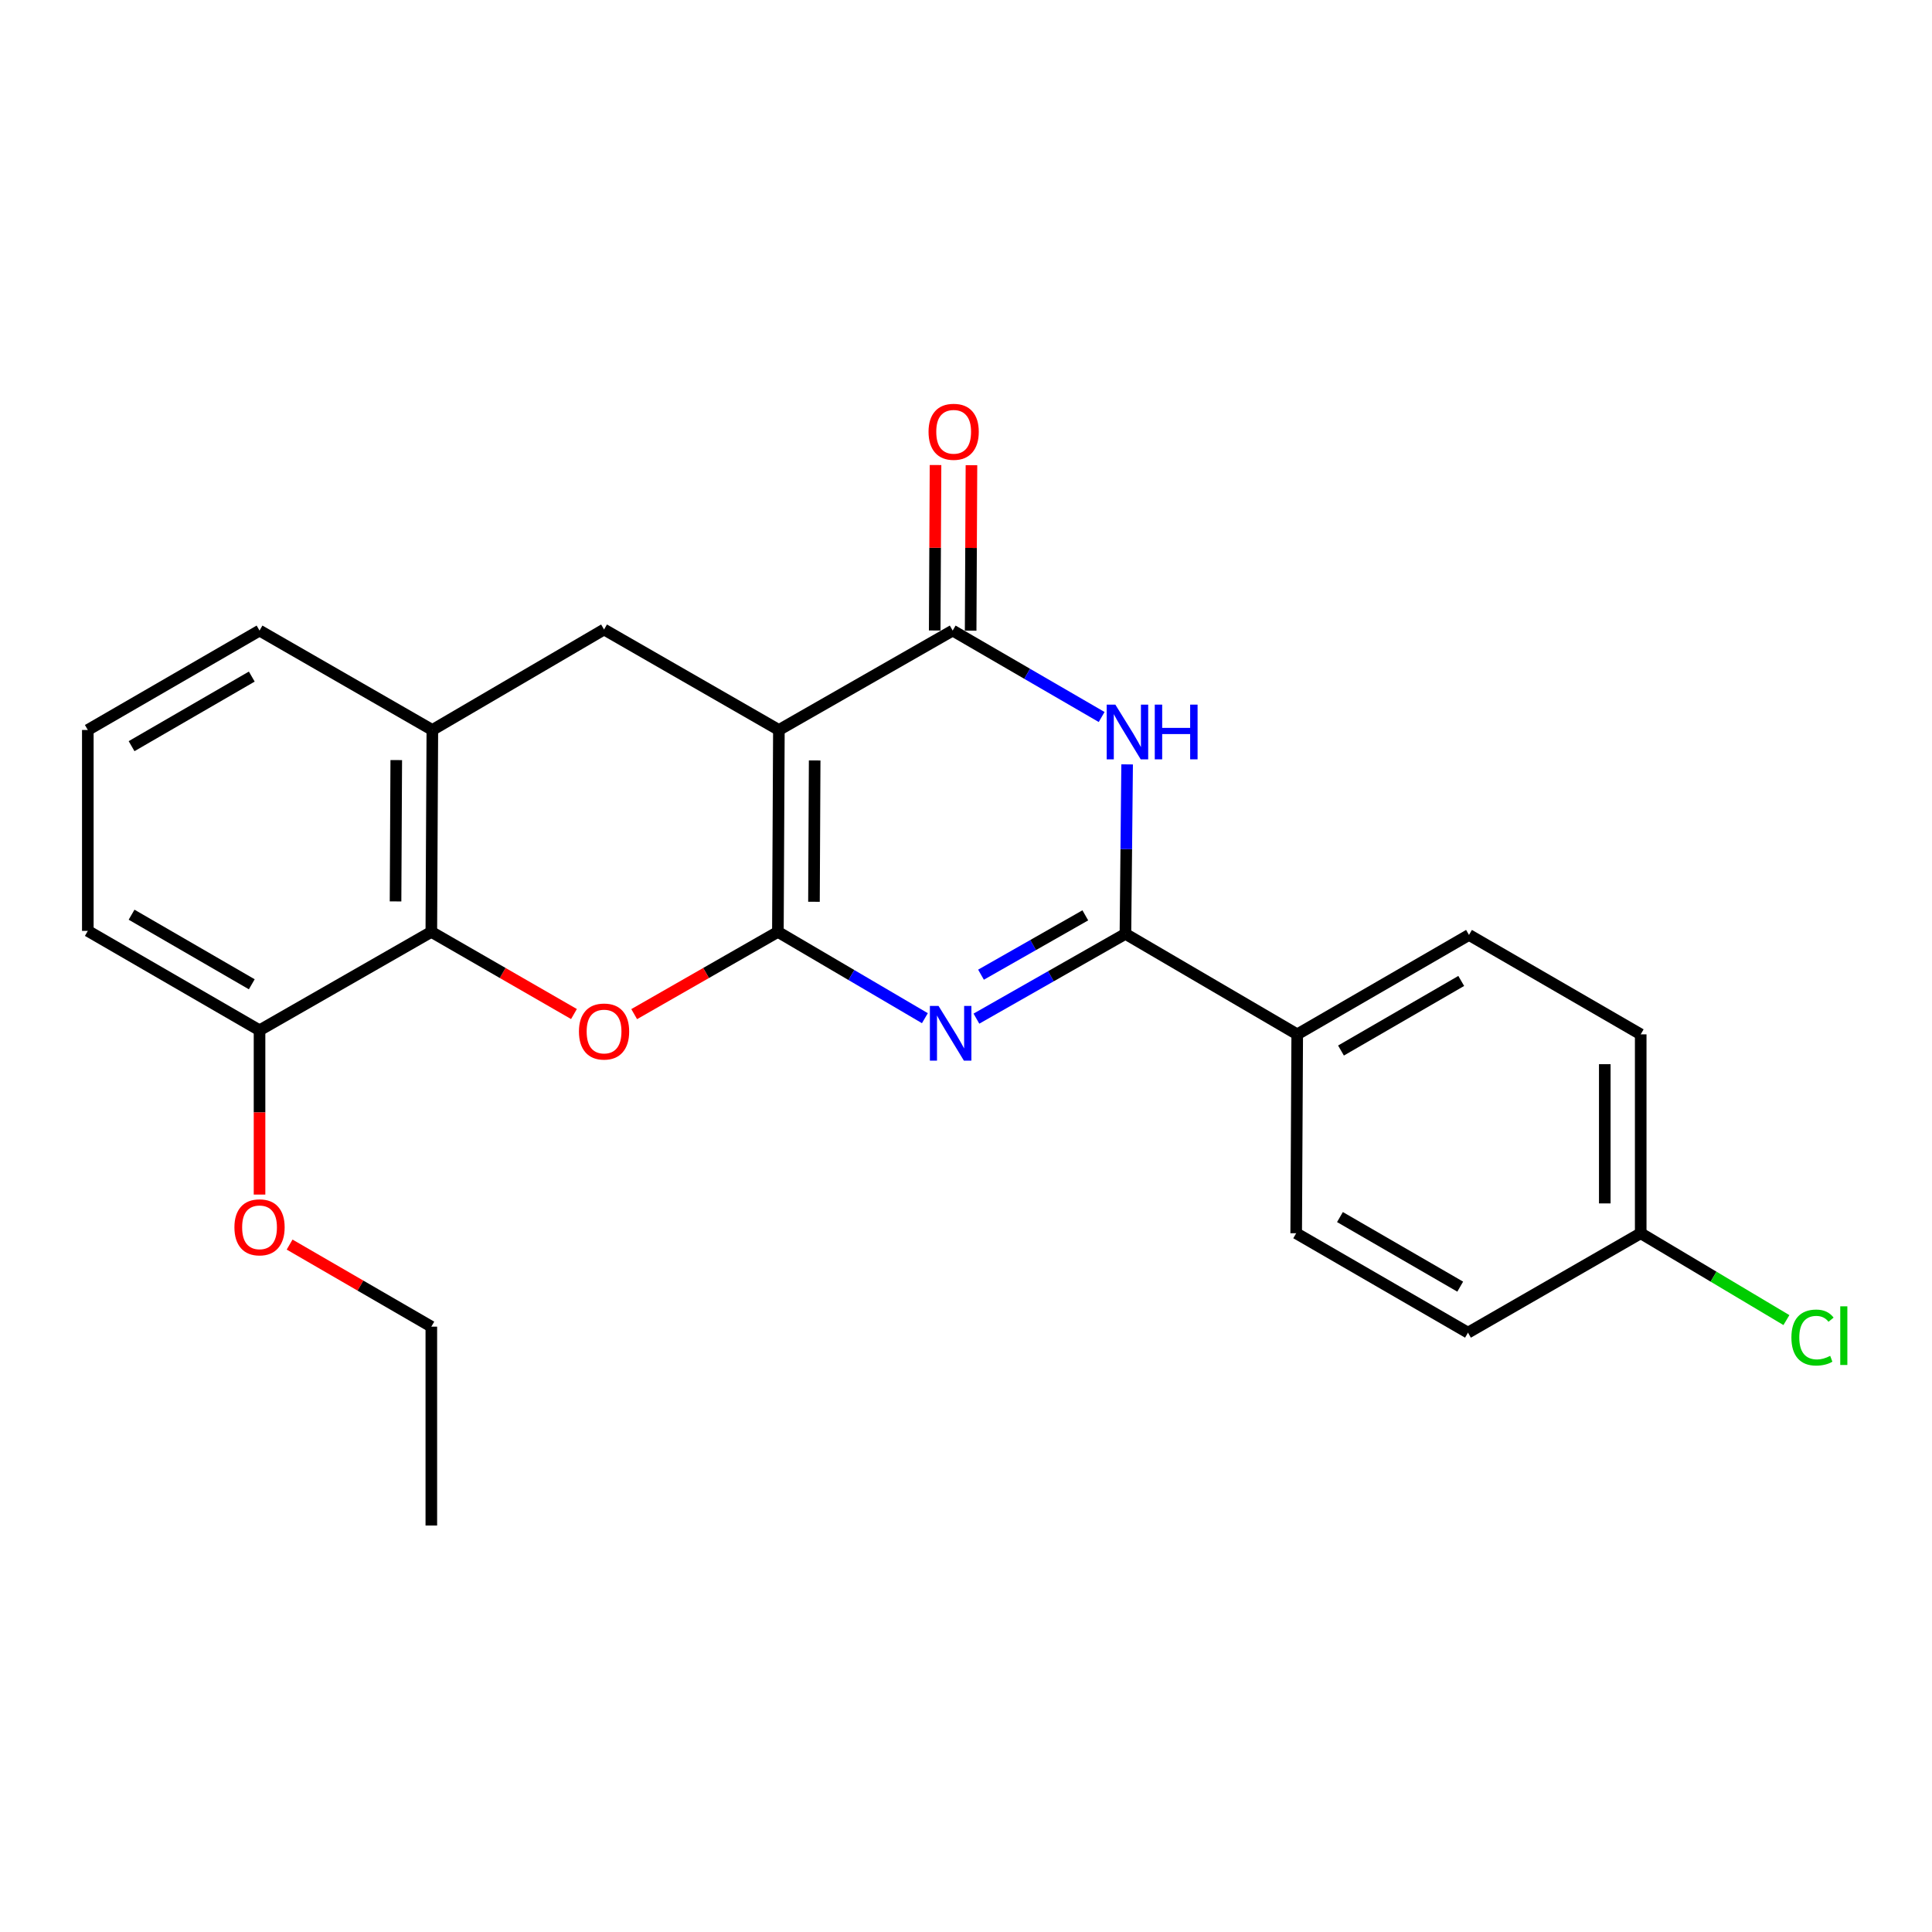 <?xml version='1.0' encoding='iso-8859-1'?>
<svg version='1.1' baseProfile='full'
              xmlns='http://www.w3.org/2000/svg'
                      xmlns:rdkit='http://www.rdkit.org/xml'
                      xmlns:xlink='http://www.w3.org/1999/xlink'
                  xml:space='preserve'
width='1000px' height='1000px' viewBox='0 0 1000 1000'>
<!-- END OF HEADER -->
<rect style='opacity:1.0;fill:#FFFFFF;stroke:none' width='1000' height='1000' x='0' y='0'> </rect>
<path class='bond-0' d='M 402.634,482.34 L 403.151,377.838' style='fill:none;fill-rule:evenodd;stroke:#000000;stroke-width:6px;stroke-linecap:butt;stroke-linejoin:miter;stroke-opacity:1' />
<path class='bond-0' d='M 421.31,466.756 L 421.671,393.605' style='fill:none;fill-rule:evenodd;stroke:#000000;stroke-width:6px;stroke-linecap:butt;stroke-linejoin:miter;stroke-opacity:1' />
<path class='bond-1' d='M 402.634,482.34 L 440.676,504.675' style='fill:none;fill-rule:evenodd;stroke:#000000;stroke-width:6px;stroke-linecap:butt;stroke-linejoin:miter;stroke-opacity:1' />
<path class='bond-1' d='M 440.676,504.675 L 478.718,527.011' style='fill:none;fill-rule:evenodd;stroke:#0000FF;stroke-width:6px;stroke-linecap:butt;stroke-linejoin:miter;stroke-opacity:1' />
<path class='bond-5' d='M 402.634,482.34 L 365.443,503.626' style='fill:none;fill-rule:evenodd;stroke:#000000;stroke-width:6px;stroke-linecap:butt;stroke-linejoin:miter;stroke-opacity:1' />
<path class='bond-5' d='M 365.443,503.626 L 328.252,524.912' style='fill:none;fill-rule:evenodd;stroke:#FF0000;stroke-width:6px;stroke-linecap:butt;stroke-linejoin:miter;stroke-opacity:1' />
<path class='bond-3' d='M 403.151,377.838 L 493.104,326.383' style='fill:none;fill-rule:evenodd;stroke:#000000;stroke-width:6px;stroke-linecap:butt;stroke-linejoin:miter;stroke-opacity:1' />
<path class='bond-7' d='M 403.151,377.838 L 312.66,325.825' style='fill:none;fill-rule:evenodd;stroke:#000000;stroke-width:6px;stroke-linecap:butt;stroke-linejoin:miter;stroke-opacity:1' />
<path class='bond-2' d='M 505.393,527.247 L 543.957,505.305' style='fill:none;fill-rule:evenodd;stroke:#0000FF;stroke-width:6px;stroke-linecap:butt;stroke-linejoin:miter;stroke-opacity:1' />
<path class='bond-2' d='M 543.957,505.305 L 582.521,483.363' style='fill:none;fill-rule:evenodd;stroke:#000000;stroke-width:6px;stroke-linecap:butt;stroke-linejoin:miter;stroke-opacity:1' />
<path class='bond-2' d='M 507.765,504.499 L 534.759,489.14' style='fill:none;fill-rule:evenodd;stroke:#0000FF;stroke-width:6px;stroke-linecap:butt;stroke-linejoin:miter;stroke-opacity:1' />
<path class='bond-2' d='M 534.759,489.14 L 561.754,473.78' style='fill:none;fill-rule:evenodd;stroke:#000000;stroke-width:6px;stroke-linecap:butt;stroke-linejoin:miter;stroke-opacity:1' />
<path class='bond-4' d='M 582.521,483.363 L 582.959,439.503' style='fill:none;fill-rule:evenodd;stroke:#000000;stroke-width:6px;stroke-linecap:butt;stroke-linejoin:miter;stroke-opacity:1' />
<path class='bond-4' d='M 582.959,439.503 L 583.397,395.644' style='fill:none;fill-rule:evenodd;stroke:#0000FF;stroke-width:6px;stroke-linecap:butt;stroke-linejoin:miter;stroke-opacity:1' />
<path class='bond-9' d='M 582.521,483.363 L 671.441,535.376' style='fill:none;fill-rule:evenodd;stroke:#000000;stroke-width:6px;stroke-linecap:butt;stroke-linejoin:miter;stroke-opacity:1' />
<path class='bond-10' d='M 502.404,326.429 L 502.614,283.609' style='fill:none;fill-rule:evenodd;stroke:#000000;stroke-width:6px;stroke-linecap:butt;stroke-linejoin:miter;stroke-opacity:1' />
<path class='bond-10' d='M 502.614,283.609 L 502.825,240.79' style='fill:none;fill-rule:evenodd;stroke:#FF0000;stroke-width:6px;stroke-linecap:butt;stroke-linejoin:miter;stroke-opacity:1' />
<path class='bond-10' d='M 483.805,326.337 L 484.016,283.518' style='fill:none;fill-rule:evenodd;stroke:#000000;stroke-width:6px;stroke-linecap:butt;stroke-linejoin:miter;stroke-opacity:1' />
<path class='bond-10' d='M 484.016,283.518 L 484.227,240.699' style='fill:none;fill-rule:evenodd;stroke:#FF0000;stroke-width:6px;stroke-linecap:butt;stroke-linejoin:miter;stroke-opacity:1' />
<path class='bond-25' d='M 493.104,326.383 L 531.657,348.753' style='fill:none;fill-rule:evenodd;stroke:#000000;stroke-width:6px;stroke-linecap:butt;stroke-linejoin:miter;stroke-opacity:1' />
<path class='bond-25' d='M 531.657,348.753 L 570.21,371.122' style='fill:none;fill-rule:evenodd;stroke:#0000FF;stroke-width:6px;stroke-linecap:butt;stroke-linejoin:miter;stroke-opacity:1' />
<path class='bond-6' d='M 297.081,524.863 L 260.167,503.601' style='fill:none;fill-rule:evenodd;stroke:#FF0000;stroke-width:6px;stroke-linecap:butt;stroke-linejoin:miter;stroke-opacity:1' />
<path class='bond-6' d='M 260.167,503.601 L 223.254,482.34' style='fill:none;fill-rule:evenodd;stroke:#000000;stroke-width:6px;stroke-linecap:butt;stroke-linejoin:miter;stroke-opacity:1' />
<path class='bond-8' d='M 223.254,482.34 L 223.781,377.838' style='fill:none;fill-rule:evenodd;stroke:#000000;stroke-width:6px;stroke-linecap:butt;stroke-linejoin:miter;stroke-opacity:1' />
<path class='bond-8' d='M 204.735,466.571 L 205.104,393.419' style='fill:none;fill-rule:evenodd;stroke:#000000;stroke-width:6px;stroke-linecap:butt;stroke-linejoin:miter;stroke-opacity:1' />
<path class='bond-11' d='M 223.254,482.34 L 134.334,533.278' style='fill:none;fill-rule:evenodd;stroke:#000000;stroke-width:6px;stroke-linecap:butt;stroke-linejoin:miter;stroke-opacity:1' />
<path class='bond-24' d='M 312.66,325.825 L 223.781,377.838' style='fill:none;fill-rule:evenodd;stroke:#000000;stroke-width:6px;stroke-linecap:butt;stroke-linejoin:miter;stroke-opacity:1' />
<path class='bond-19' d='M 223.781,377.838 L 134.334,326.383' style='fill:none;fill-rule:evenodd;stroke:#000000;stroke-width:6px;stroke-linecap:butt;stroke-linejoin:miter;stroke-opacity:1' />
<path class='bond-12' d='M 671.441,535.376 L 760.351,483.92' style='fill:none;fill-rule:evenodd;stroke:#000000;stroke-width:6px;stroke-linecap:butt;stroke-linejoin:miter;stroke-opacity:1' />
<path class='bond-12' d='M 694.094,543.754 L 756.331,507.736' style='fill:none;fill-rule:evenodd;stroke:#000000;stroke-width:6px;stroke-linecap:butt;stroke-linejoin:miter;stroke-opacity:1' />
<path class='bond-13' d='M 671.441,535.376 L 670.904,638.327' style='fill:none;fill-rule:evenodd;stroke:#000000;stroke-width:6px;stroke-linecap:butt;stroke-linejoin:miter;stroke-opacity:1' />
<path class='bond-18' d='M 134.334,533.278 L 134.334,575.793' style='fill:none;fill-rule:evenodd;stroke:#000000;stroke-width:6px;stroke-linecap:butt;stroke-linejoin:miter;stroke-opacity:1' />
<path class='bond-18' d='M 134.334,575.793 L 134.334,618.309' style='fill:none;fill-rule:evenodd;stroke:#FF0000;stroke-width:6px;stroke-linecap:butt;stroke-linejoin:miter;stroke-opacity:1' />
<path class='bond-21' d='M 134.334,533.278 L 45.455,481.823' style='fill:none;fill-rule:evenodd;stroke:#000000;stroke-width:6px;stroke-linecap:butt;stroke-linejoin:miter;stroke-opacity:1' />
<path class='bond-21' d='M 130.32,509.464 L 68.105,473.446' style='fill:none;fill-rule:evenodd;stroke:#000000;stroke-width:6px;stroke-linecap:butt;stroke-linejoin:miter;stroke-opacity:1' />
<path class='bond-16' d='M 760.351,483.92 L 849.23,535.376' style='fill:none;fill-rule:evenodd;stroke:#000000;stroke-width:6px;stroke-linecap:butt;stroke-linejoin:miter;stroke-opacity:1' />
<path class='bond-15' d='M 670.904,638.327 L 759.824,689.783' style='fill:none;fill-rule:evenodd;stroke:#000000;stroke-width:6px;stroke-linecap:butt;stroke-linejoin:miter;stroke-opacity:1' />
<path class='bond-15' d='M 693.557,629.948 L 755.801,665.967' style='fill:none;fill-rule:evenodd;stroke:#000000;stroke-width:6px;stroke-linecap:butt;stroke-linejoin:miter;stroke-opacity:1' />
<path class='bond-14' d='M 849.23,638.327 L 759.824,689.783' style='fill:none;fill-rule:evenodd;stroke:#000000;stroke-width:6px;stroke-linecap:butt;stroke-linejoin:miter;stroke-opacity:1' />
<path class='bond-17' d='M 849.23,638.327 L 886.937,660.804' style='fill:none;fill-rule:evenodd;stroke:#000000;stroke-width:6px;stroke-linecap:butt;stroke-linejoin:miter;stroke-opacity:1' />
<path class='bond-17' d='M 886.937,660.804 L 924.643,683.28' style='fill:none;fill-rule:evenodd;stroke:#00CC00;stroke-width:6px;stroke-linecap:butt;stroke-linejoin:miter;stroke-opacity:1' />
<path class='bond-27' d='M 849.23,638.327 L 849.23,535.376' style='fill:none;fill-rule:evenodd;stroke:#000000;stroke-width:6px;stroke-linecap:butt;stroke-linejoin:miter;stroke-opacity:1' />
<path class='bond-27' d='M 830.632,622.885 L 830.632,550.818' style='fill:none;fill-rule:evenodd;stroke:#000000;stroke-width:6px;stroke-linecap:butt;stroke-linejoin:miter;stroke-opacity:1' />
<path class='bond-22' d='M 149.902,644.192 L 186.578,665.433' style='fill:none;fill-rule:evenodd;stroke:#FF0000;stroke-width:6px;stroke-linecap:butt;stroke-linejoin:miter;stroke-opacity:1' />
<path class='bond-22' d='M 186.578,665.433 L 223.254,686.673' style='fill:none;fill-rule:evenodd;stroke:#000000;stroke-width:6px;stroke-linecap:butt;stroke-linejoin:miter;stroke-opacity:1' />
<path class='bond-26' d='M 134.334,326.383 L 45.455,377.838' style='fill:none;fill-rule:evenodd;stroke:#000000;stroke-width:6px;stroke-linecap:butt;stroke-linejoin:miter;stroke-opacity:1' />
<path class='bond-26' d='M 130.32,350.197 L 68.105,386.215' style='fill:none;fill-rule:evenodd;stroke:#000000;stroke-width:6px;stroke-linecap:butt;stroke-linejoin:miter;stroke-opacity:1' />
<path class='bond-20' d='M 45.455,377.838 L 45.455,481.823' style='fill:none;fill-rule:evenodd;stroke:#000000;stroke-width:6px;stroke-linecap:butt;stroke-linejoin:miter;stroke-opacity:1' />
<path class='bond-23' d='M 223.254,686.673 L 223.254,789.604' style='fill:none;fill-rule:evenodd;stroke:#000000;stroke-width:6px;stroke-linecap:butt;stroke-linejoin:miter;stroke-opacity:1' />
<path  class='atom-2' d='M 485.791 520.678
L 495.071 535.678
Q 495.991 537.158, 497.471 539.838
Q 498.951 542.518, 499.031 542.678
L 499.031 520.678
L 502.791 520.678
L 502.791 548.998
L 498.911 548.998
L 488.951 532.598
Q 487.791 530.678, 486.551 528.478
Q 485.351 526.278, 484.991 525.598
L 484.991 548.998
L 481.311 548.998
L 481.311 520.678
L 485.791 520.678
' fill='#0000FF'/>
<path  class='atom-5' d='M 577.304 364.711
L 586.584 379.711
Q 587.504 381.191, 588.984 383.871
Q 590.464 386.551, 590.544 386.711
L 590.544 364.711
L 594.304 364.711
L 594.304 393.031
L 590.424 393.031
L 580.464 376.631
Q 579.304 374.711, 578.064 372.511
Q 576.864 370.311, 576.504 369.631
L 576.504 393.031
L 572.824 393.031
L 572.824 364.711
L 577.304 364.711
' fill='#0000FF'/>
<path  class='atom-5' d='M 597.704 364.711
L 601.544 364.711
L 601.544 376.751
L 616.024 376.751
L 616.024 364.711
L 619.864 364.711
L 619.864 393.031
L 616.024 393.031
L 616.024 379.951
L 601.544 379.951
L 601.544 393.031
L 597.704 393.031
L 597.704 364.711
' fill='#0000FF'/>
<path  class='atom-6' d='M 299.66 533.916
Q 299.66 527.116, 303.02 523.316
Q 306.38 519.516, 312.66 519.516
Q 318.94 519.516, 322.3 523.316
Q 325.66 527.116, 325.66 533.916
Q 325.66 540.796, 322.26 544.716
Q 318.86 548.596, 312.66 548.596
Q 306.42 548.596, 303.02 544.716
Q 299.66 540.836, 299.66 533.916
M 312.66 545.396
Q 316.98 545.396, 319.3 542.516
Q 321.66 539.596, 321.66 533.916
Q 321.66 528.356, 319.3 525.556
Q 316.98 522.716, 312.66 522.716
Q 308.34 522.716, 305.98 525.516
Q 303.66 528.316, 303.66 533.916
Q 303.66 539.636, 305.98 542.516
Q 308.34 545.396, 312.66 545.396
' fill='#FF0000'/>
<path  class='atom-11' d='M 480.611 223.49
Q 480.611 216.69, 483.971 212.89
Q 487.331 209.09, 493.611 209.09
Q 499.891 209.09, 503.251 212.89
Q 506.611 216.69, 506.611 223.49
Q 506.611 230.37, 503.211 234.29
Q 499.811 238.17, 493.611 238.17
Q 487.371 238.17, 483.971 234.29
Q 480.611 230.41, 480.611 223.49
M 493.611 234.97
Q 497.931 234.97, 500.251 232.09
Q 502.611 229.17, 502.611 223.49
Q 502.611 217.93, 500.251 215.13
Q 497.931 212.29, 493.611 212.29
Q 489.291 212.29, 486.931 215.09
Q 484.611 217.89, 484.611 223.49
Q 484.611 229.21, 486.931 232.09
Q 489.291 234.97, 493.611 234.97
' fill='#FF0000'/>
<path  class='atom-18' d='M 927.231 692.312
Q 927.231 685.272, 930.511 681.592
Q 933.831 677.872, 940.111 677.872
Q 945.951 677.872, 949.071 681.992
L 946.431 684.152
Q 944.151 681.152, 940.111 681.152
Q 935.831 681.152, 933.551 684.032
Q 931.311 686.872, 931.311 692.312
Q 931.311 697.912, 933.631 700.792
Q 935.991 703.672, 940.551 703.672
Q 943.671 703.672, 947.311 701.792
L 948.431 704.792
Q 946.951 705.752, 944.711 706.312
Q 942.471 706.872, 939.991 706.872
Q 933.831 706.872, 930.511 703.112
Q 927.231 699.352, 927.231 692.312
' fill='#00CC00'/>
<path  class='atom-18' d='M 952.511 676.152
L 956.191 676.152
L 956.191 706.512
L 952.511 706.512
L 952.511 676.152
' fill='#00CC00'/>
<path  class='atom-19' d='M 121.334 635.256
Q 121.334 628.456, 124.694 624.656
Q 128.054 620.856, 134.334 620.856
Q 140.614 620.856, 143.974 624.656
Q 147.334 628.456, 147.334 635.256
Q 147.334 642.136, 143.934 646.056
Q 140.534 649.936, 134.334 649.936
Q 128.094 649.936, 124.694 646.056
Q 121.334 642.176, 121.334 635.256
M 134.334 646.736
Q 138.654 646.736, 140.974 643.856
Q 143.334 640.936, 143.334 635.256
Q 143.334 629.696, 140.974 626.896
Q 138.654 624.056, 134.334 624.056
Q 130.014 624.056, 127.654 626.856
Q 125.334 629.656, 125.334 635.256
Q 125.334 640.976, 127.654 643.856
Q 130.014 646.736, 134.334 646.736
' fill='#FF0000'/>
</svg>
